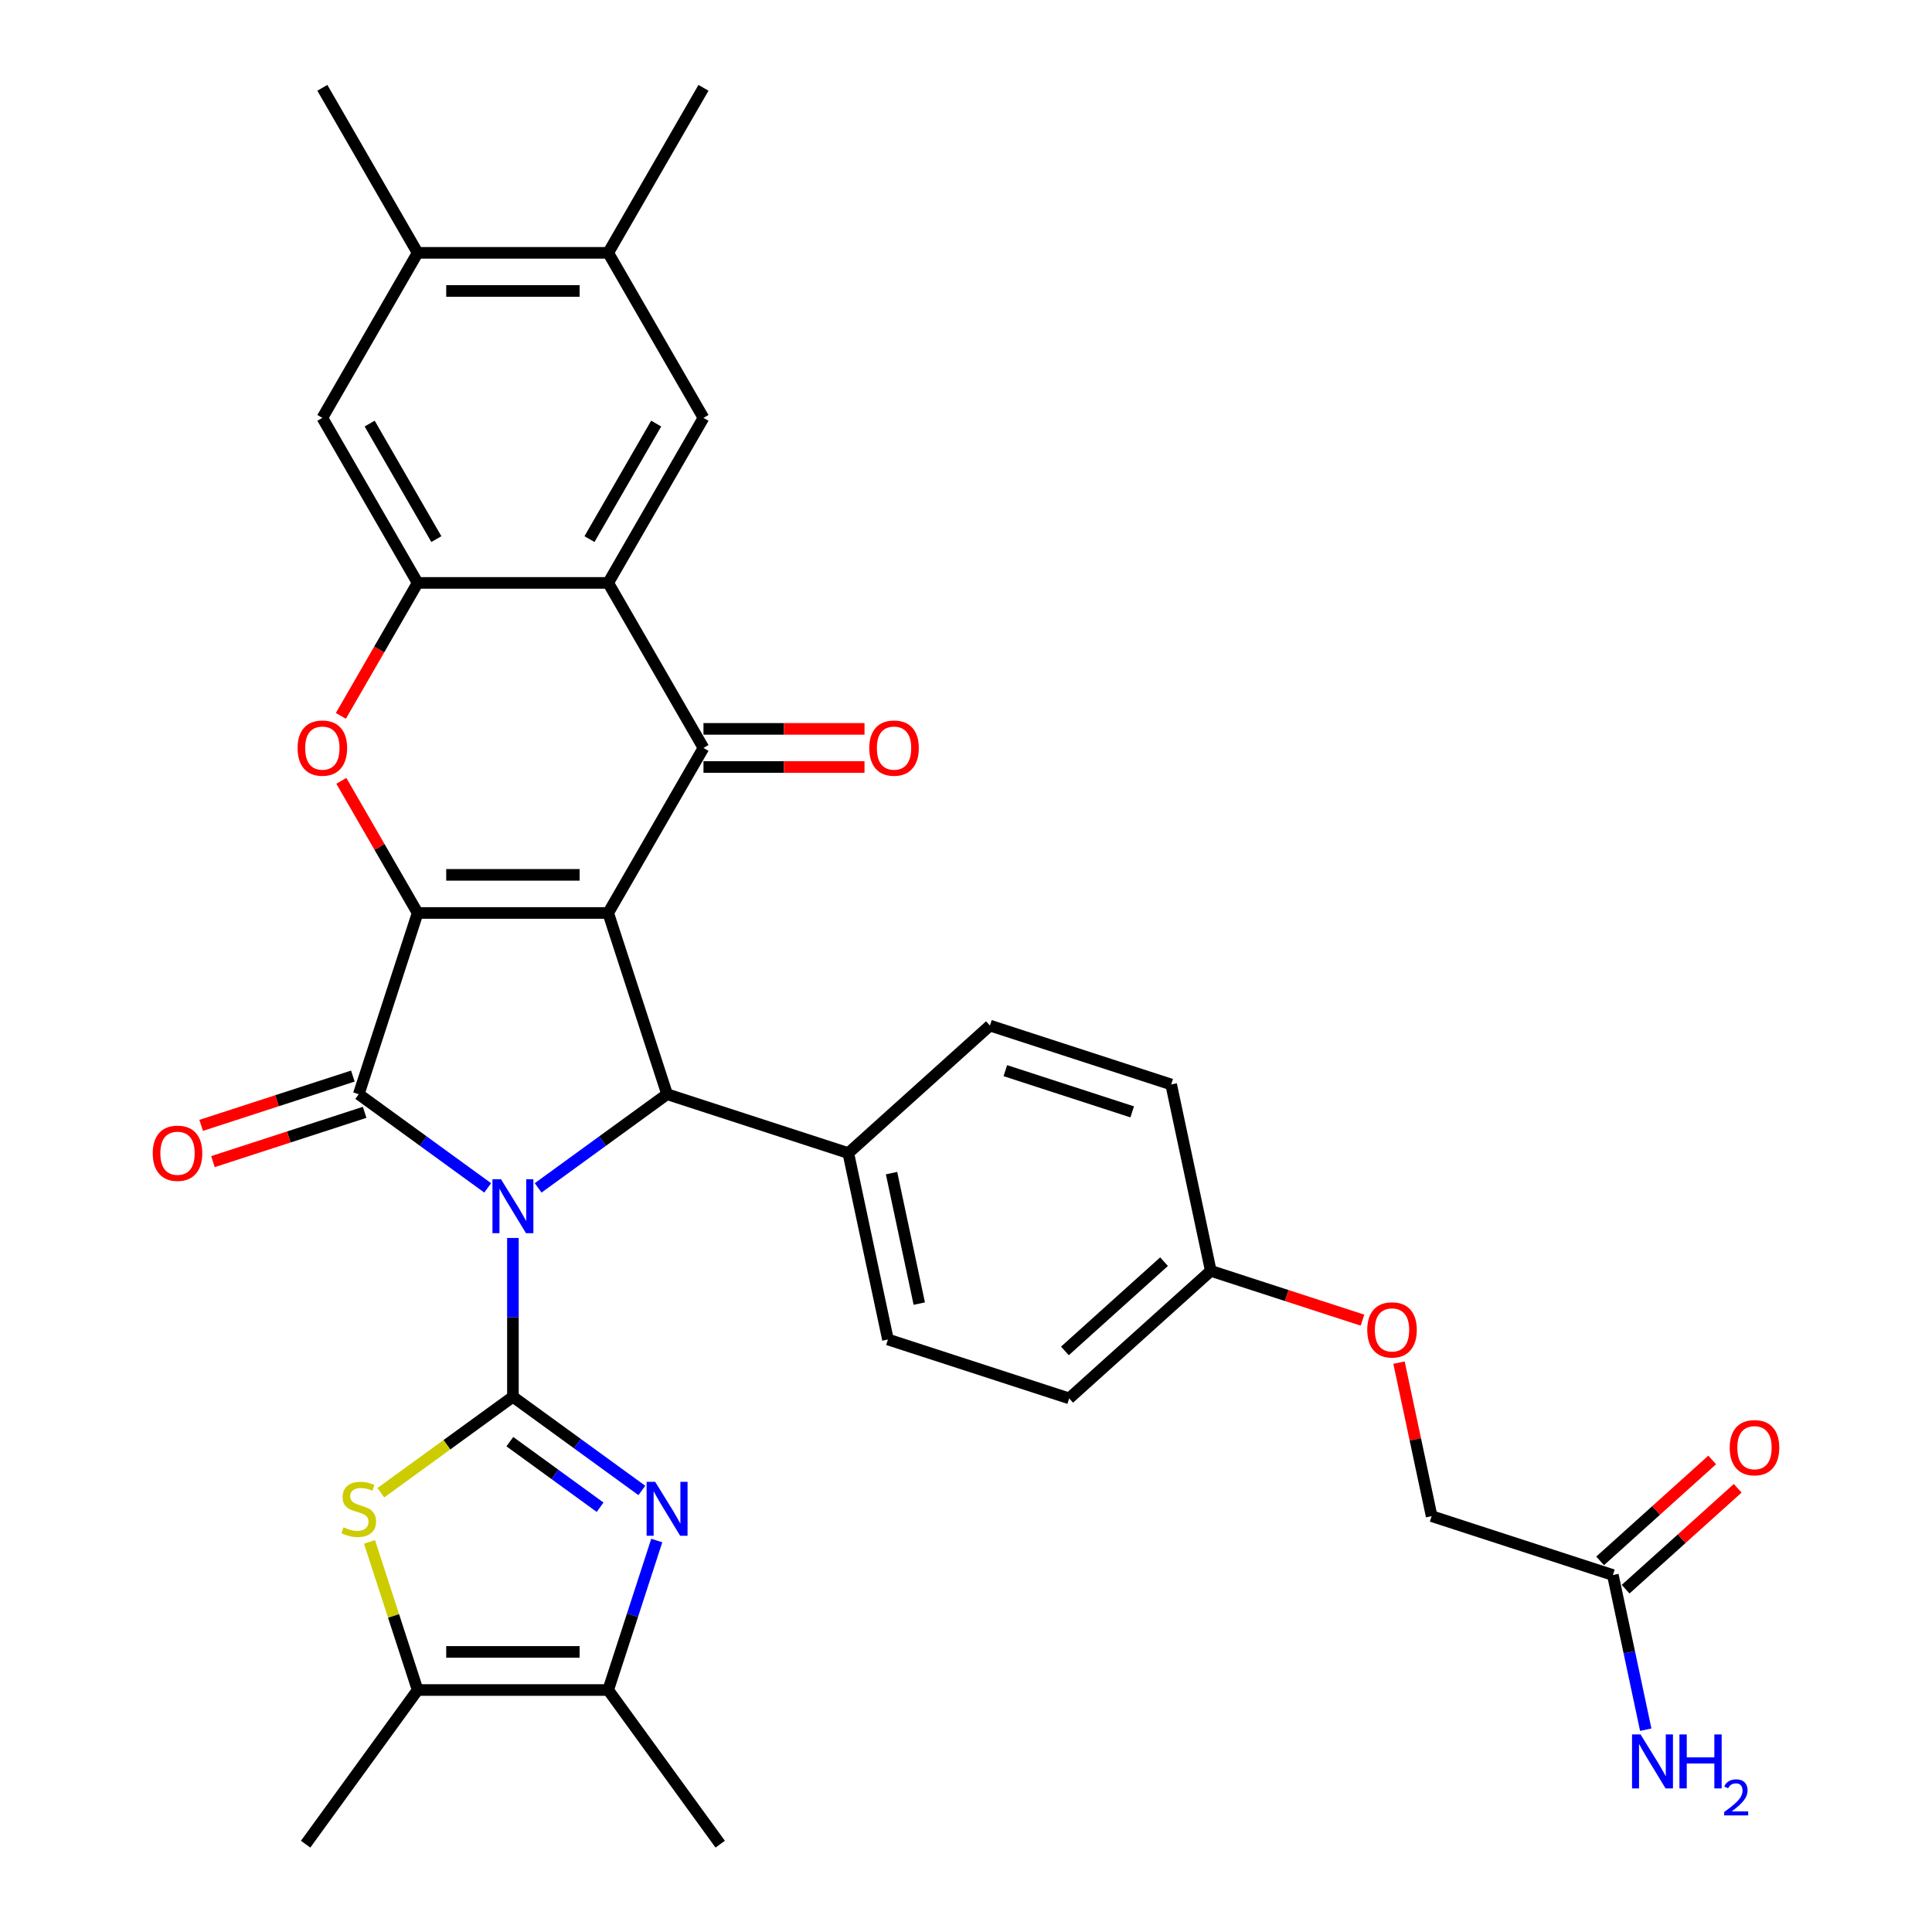 <?xml version='1.0' encoding='iso-8859-1'?>
<svg version='1.1' baseProfile='full'
              xmlns='http://www.w3.org/2000/svg'
                      xmlns:rdkit='http://www.rdkit.org/xml'
                      xmlns:xlink='http://www.w3.org/1999/xlink'
                  xml:space='preserve'
width='1000px' height='1000px' viewBox='0 0 1000 1000'>
<!-- END OF HEADER -->
<rect style='opacity:1.0;fill:#FFFFFF;stroke:none' width='1000' height='1000' x='0' y='0'> </rect>
<path class='bond-1' d='M 265.484,640.766 L 265.484,681.866' style='fill:none;fill-rule:evenodd;stroke:#0000FF;stroke-width:6px;stroke-linecap:butt;stroke-linejoin:miter;stroke-opacity:1' />
<path class='bond-1' d='M 265.484,681.866 L 265.484,722.967' style='fill:none;fill-rule:evenodd;stroke:#000000;stroke-width:6px;stroke-linecap:butt;stroke-linejoin:miter;stroke-opacity:1' />
<path class='bond-3' d='M 252.425,614.845 L 219.056,590.602' style='fill:none;fill-rule:evenodd;stroke:#0000FF;stroke-width:6px;stroke-linecap:butt;stroke-linejoin:miter;stroke-opacity:1' />
<path class='bond-3' d='M 219.056,590.602 L 185.688,566.358' style='fill:none;fill-rule:evenodd;stroke:#000000;stroke-width:6px;stroke-linecap:butt;stroke-linejoin:miter;stroke-opacity:1' />
<path class='bond-4' d='M 278.543,614.845 L 311.912,590.602' style='fill:none;fill-rule:evenodd;stroke:#0000FF;stroke-width:6px;stroke-linecap:butt;stroke-linejoin:miter;stroke-opacity:1' />
<path class='bond-4' d='M 311.912,590.602 L 345.281,566.358' style='fill:none;fill-rule:evenodd;stroke:#000000;stroke-width:6px;stroke-linecap:butt;stroke-linejoin:miter;stroke-opacity:1' />
<path class='bond-0' d='M 314.801,472.552 L 345.281,566.358' style='fill:none;fill-rule:evenodd;stroke:#000000;stroke-width:6px;stroke-linecap:butt;stroke-linejoin:miter;stroke-opacity:1' />
<path class='bond-5' d='M 314.801,472.552 L 364.118,387.132' style='fill:none;fill-rule:evenodd;stroke:#000000;stroke-width:6px;stroke-linecap:butt;stroke-linejoin:miter;stroke-opacity:1' />
<path class='bond-34' d='M 314.801,472.552 L 216.167,472.552' style='fill:none;fill-rule:evenodd;stroke:#000000;stroke-width:6px;stroke-linecap:butt;stroke-linejoin:miter;stroke-opacity:1' />
<path class='bond-34' d='M 300.006,452.825 L 230.962,452.825' style='fill:none;fill-rule:evenodd;stroke:#000000;stroke-width:6px;stroke-linecap:butt;stroke-linejoin:miter;stroke-opacity:1' />
<path class='bond-6' d='M 265.484,722.967 L 298.853,747.211' style='fill:none;fill-rule:evenodd;stroke:#000000;stroke-width:6px;stroke-linecap:butt;stroke-linejoin:miter;stroke-opacity:1' />
<path class='bond-6' d='M 298.853,747.211 L 332.221,771.455' style='fill:none;fill-rule:evenodd;stroke:#0000FF;stroke-width:6px;stroke-linecap:butt;stroke-linejoin:miter;stroke-opacity:1' />
<path class='bond-6' d='M 263.9,746.2 L 287.258,763.17' style='fill:none;fill-rule:evenodd;stroke:#000000;stroke-width:6px;stroke-linecap:butt;stroke-linejoin:miter;stroke-opacity:1' />
<path class='bond-6' d='M 287.258,763.17 L 310.616,780.141' style='fill:none;fill-rule:evenodd;stroke:#0000FF;stroke-width:6px;stroke-linecap:butt;stroke-linejoin:miter;stroke-opacity:1' />
<path class='bond-9' d='M 265.484,722.967 L 231.297,747.806' style='fill:none;fill-rule:evenodd;stroke:#000000;stroke-width:6px;stroke-linecap:butt;stroke-linejoin:miter;stroke-opacity:1' />
<path class='bond-9' d='M 231.297,747.806 L 197.11,772.644' style='fill:none;fill-rule:evenodd;stroke:#CCCC00;stroke-width:6px;stroke-linecap:butt;stroke-linejoin:miter;stroke-opacity:1' />
<path class='bond-2' d='M 216.167,472.552 L 185.688,566.358' style='fill:none;fill-rule:evenodd;stroke:#000000;stroke-width:6px;stroke-linecap:butt;stroke-linejoin:miter;stroke-opacity:1' />
<path class='bond-8' d='M 216.167,472.552 L 196.423,438.354' style='fill:none;fill-rule:evenodd;stroke:#000000;stroke-width:6px;stroke-linecap:butt;stroke-linejoin:miter;stroke-opacity:1' />
<path class='bond-8' d='M 196.423,438.354 L 176.679,404.156' style='fill:none;fill-rule:evenodd;stroke:#FF0000;stroke-width:6px;stroke-linecap:butt;stroke-linejoin:miter;stroke-opacity:1' />
<path class='bond-17' d='M 182.64,556.977 L 143.381,569.733' style='fill:none;fill-rule:evenodd;stroke:#000000;stroke-width:6px;stroke-linecap:butt;stroke-linejoin:miter;stroke-opacity:1' />
<path class='bond-17' d='M 143.381,569.733 L 104.122,582.489' style='fill:none;fill-rule:evenodd;stroke:#FF0000;stroke-width:6px;stroke-linecap:butt;stroke-linejoin:miter;stroke-opacity:1' />
<path class='bond-17' d='M 188.736,575.738 L 149.477,588.495' style='fill:none;fill-rule:evenodd;stroke:#000000;stroke-width:6px;stroke-linecap:butt;stroke-linejoin:miter;stroke-opacity:1' />
<path class='bond-17' d='M 149.477,588.495 L 110.218,601.251' style='fill:none;fill-rule:evenodd;stroke:#FF0000;stroke-width:6px;stroke-linecap:butt;stroke-linejoin:miter;stroke-opacity:1' />
<path class='bond-16' d='M 345.281,566.358 L 439.087,596.837' style='fill:none;fill-rule:evenodd;stroke:#000000;stroke-width:6px;stroke-linecap:butt;stroke-linejoin:miter;stroke-opacity:1' />
<path class='bond-7' d='M 364.118,387.132 L 314.801,301.713' style='fill:none;fill-rule:evenodd;stroke:#000000;stroke-width:6px;stroke-linecap:butt;stroke-linejoin:miter;stroke-opacity:1' />
<path class='bond-19' d='M 364.118,396.996 L 405.791,396.996' style='fill:none;fill-rule:evenodd;stroke:#000000;stroke-width:6px;stroke-linecap:butt;stroke-linejoin:miter;stroke-opacity:1' />
<path class='bond-19' d='M 405.791,396.996 L 447.464,396.996' style='fill:none;fill-rule:evenodd;stroke:#FF0000;stroke-width:6px;stroke-linecap:butt;stroke-linejoin:miter;stroke-opacity:1' />
<path class='bond-19' d='M 364.118,377.269 L 405.791,377.269' style='fill:none;fill-rule:evenodd;stroke:#000000;stroke-width:6px;stroke-linecap:butt;stroke-linejoin:miter;stroke-opacity:1' />
<path class='bond-19' d='M 405.791,377.269 L 447.464,377.269' style='fill:none;fill-rule:evenodd;stroke:#FF0000;stroke-width:6px;stroke-linecap:butt;stroke-linejoin:miter;stroke-opacity:1' />
<path class='bond-11' d='M 339.941,797.375 L 327.371,836.062' style='fill:none;fill-rule:evenodd;stroke:#0000FF;stroke-width:6px;stroke-linecap:butt;stroke-linejoin:miter;stroke-opacity:1' />
<path class='bond-11' d='M 327.371,836.062 L 314.801,874.749' style='fill:none;fill-rule:evenodd;stroke:#000000;stroke-width:6px;stroke-linecap:butt;stroke-linejoin:miter;stroke-opacity:1' />
<path class='bond-13' d='M 314.801,301.713 L 364.118,216.293' style='fill:none;fill-rule:evenodd;stroke:#000000;stroke-width:6px;stroke-linecap:butt;stroke-linejoin:miter;stroke-opacity:1' />
<path class='bond-13' d='M 305.115,279.036 L 339.637,219.243' style='fill:none;fill-rule:evenodd;stroke:#000000;stroke-width:6px;stroke-linecap:butt;stroke-linejoin:miter;stroke-opacity:1' />
<path class='bond-37' d='M 314.801,301.713 L 216.167,301.713' style='fill:none;fill-rule:evenodd;stroke:#000000;stroke-width:6px;stroke-linecap:butt;stroke-linejoin:miter;stroke-opacity:1' />
<path class='bond-10' d='M 176.429,370.542 L 196.298,336.127' style='fill:none;fill-rule:evenodd;stroke:#FF0000;stroke-width:6px;stroke-linecap:butt;stroke-linejoin:miter;stroke-opacity:1' />
<path class='bond-10' d='M 196.298,336.127 L 216.167,301.713' style='fill:none;fill-rule:evenodd;stroke:#000000;stroke-width:6px;stroke-linecap:butt;stroke-linejoin:miter;stroke-opacity:1' />
<path class='bond-12' d='M 191.258,798.085 L 203.712,836.417' style='fill:none;fill-rule:evenodd;stroke:#CCCC00;stroke-width:6px;stroke-linecap:butt;stroke-linejoin:miter;stroke-opacity:1' />
<path class='bond-12' d='M 203.712,836.417 L 216.167,874.749' style='fill:none;fill-rule:evenodd;stroke:#000000;stroke-width:6px;stroke-linecap:butt;stroke-linejoin:miter;stroke-opacity:1' />
<path class='bond-14' d='M 216.167,301.713 L 166.85,216.293' style='fill:none;fill-rule:evenodd;stroke:#000000;stroke-width:6px;stroke-linecap:butt;stroke-linejoin:miter;stroke-opacity:1' />
<path class='bond-14' d='M 225.854,279.036 L 191.332,219.243' style='fill:none;fill-rule:evenodd;stroke:#000000;stroke-width:6px;stroke-linecap:butt;stroke-linejoin:miter;stroke-opacity:1' />
<path class='bond-30' d='M 314.801,874.749 L 372.777,954.545' style='fill:none;fill-rule:evenodd;stroke:#000000;stroke-width:6px;stroke-linecap:butt;stroke-linejoin:miter;stroke-opacity:1' />
<path class='bond-35' d='M 314.801,874.749 L 216.167,874.749' style='fill:none;fill-rule:evenodd;stroke:#000000;stroke-width:6px;stroke-linecap:butt;stroke-linejoin:miter;stroke-opacity:1' />
<path class='bond-35' d='M 300.006,855.022 L 230.962,855.022' style='fill:none;fill-rule:evenodd;stroke:#000000;stroke-width:6px;stroke-linecap:butt;stroke-linejoin:miter;stroke-opacity:1' />
<path class='bond-31' d='M 216.167,874.749 L 158.192,954.545' style='fill:none;fill-rule:evenodd;stroke:#000000;stroke-width:6px;stroke-linecap:butt;stroke-linejoin:miter;stroke-opacity:1' />
<path class='bond-15' d='M 364.118,216.293 L 314.801,130.874' style='fill:none;fill-rule:evenodd;stroke:#000000;stroke-width:6px;stroke-linecap:butt;stroke-linejoin:miter;stroke-opacity:1' />
<path class='bond-18' d='M 166.85,216.293 L 216.167,130.874' style='fill:none;fill-rule:evenodd;stroke:#000000;stroke-width:6px;stroke-linecap:butt;stroke-linejoin:miter;stroke-opacity:1' />
<path class='bond-32' d='M 314.801,130.874 L 364.118,45.455' style='fill:none;fill-rule:evenodd;stroke:#000000;stroke-width:6px;stroke-linecap:butt;stroke-linejoin:miter;stroke-opacity:1' />
<path class='bond-38' d='M 314.801,130.874 L 216.167,130.874' style='fill:none;fill-rule:evenodd;stroke:#000000;stroke-width:6px;stroke-linecap:butt;stroke-linejoin:miter;stroke-opacity:1' />
<path class='bond-38' d='M 300.006,150.601 L 230.962,150.601' style='fill:none;fill-rule:evenodd;stroke:#000000;stroke-width:6px;stroke-linecap:butt;stroke-linejoin:miter;stroke-opacity:1' />
<path class='bond-22' d='M 439.087,596.837 L 459.594,693.316' style='fill:none;fill-rule:evenodd;stroke:#000000;stroke-width:6px;stroke-linecap:butt;stroke-linejoin:miter;stroke-opacity:1' />
<path class='bond-22' d='M 461.459,607.208 L 475.814,674.743' style='fill:none;fill-rule:evenodd;stroke:#000000;stroke-width:6px;stroke-linecap:butt;stroke-linejoin:miter;stroke-opacity:1' />
<path class='bond-23' d='M 439.087,596.837 L 512.386,530.838' style='fill:none;fill-rule:evenodd;stroke:#000000;stroke-width:6px;stroke-linecap:butt;stroke-linejoin:miter;stroke-opacity:1' />
<path class='bond-33' d='M 216.167,130.874 L 166.85,45.455' style='fill:none;fill-rule:evenodd;stroke:#000000;stroke-width:6px;stroke-linecap:butt;stroke-linejoin:miter;stroke-opacity:1' />
<path class='bond-20' d='M 834.819,815.234 L 741.013,784.754' style='fill:none;fill-rule:evenodd;stroke:#000000;stroke-width:6px;stroke-linecap:butt;stroke-linejoin:miter;stroke-opacity:1' />
<path class='bond-21' d='M 841.419,822.564 L 870.425,796.447' style='fill:none;fill-rule:evenodd;stroke:#000000;stroke-width:6px;stroke-linecap:butt;stroke-linejoin:miter;stroke-opacity:1' />
<path class='bond-21' d='M 870.425,796.447 L 899.43,770.331' style='fill:none;fill-rule:evenodd;stroke:#FF0000;stroke-width:6px;stroke-linecap:butt;stroke-linejoin:miter;stroke-opacity:1' />
<path class='bond-21' d='M 828.22,807.904 L 857.225,781.787' style='fill:none;fill-rule:evenodd;stroke:#000000;stroke-width:6px;stroke-linecap:butt;stroke-linejoin:miter;stroke-opacity:1' />
<path class='bond-21' d='M 857.225,781.787 L 886.23,755.671' style='fill:none;fill-rule:evenodd;stroke:#FF0000;stroke-width:6px;stroke-linecap:butt;stroke-linejoin:miter;stroke-opacity:1' />
<path class='bond-26' d='M 834.819,815.234 L 843.327,855.257' style='fill:none;fill-rule:evenodd;stroke:#000000;stroke-width:6px;stroke-linecap:butt;stroke-linejoin:miter;stroke-opacity:1' />
<path class='bond-26' d='M 843.327,855.257 L 851.834,895.28' style='fill:none;fill-rule:evenodd;stroke:#0000FF;stroke-width:6px;stroke-linecap:butt;stroke-linejoin:miter;stroke-opacity:1' />
<path class='bond-28' d='M 459.594,693.316 L 553.4,723.795' style='fill:none;fill-rule:evenodd;stroke:#000000;stroke-width:6px;stroke-linecap:butt;stroke-linejoin:miter;stroke-opacity:1' />
<path class='bond-29' d='M 512.386,530.838 L 606.192,561.318' style='fill:none;fill-rule:evenodd;stroke:#000000;stroke-width:6px;stroke-linecap:butt;stroke-linejoin:miter;stroke-opacity:1' />
<path class='bond-29' d='M 520.361,554.172 L 586.026,575.507' style='fill:none;fill-rule:evenodd;stroke:#000000;stroke-width:6px;stroke-linecap:butt;stroke-linejoin:miter;stroke-opacity:1' />
<path class='bond-24' d='M 705.218,683.309 L 665.959,670.552' style='fill:none;fill-rule:evenodd;stroke:#FF0000;stroke-width:6px;stroke-linecap:butt;stroke-linejoin:miter;stroke-opacity:1' />
<path class='bond-24' d='M 665.959,670.552 L 626.7,657.796' style='fill:none;fill-rule:evenodd;stroke:#000000;stroke-width:6px;stroke-linecap:butt;stroke-linejoin:miter;stroke-opacity:1' />
<path class='bond-25' d='M 724.125,705.3 L 732.569,745.027' style='fill:none;fill-rule:evenodd;stroke:#FF0000;stroke-width:6px;stroke-linecap:butt;stroke-linejoin:miter;stroke-opacity:1' />
<path class='bond-25' d='M 732.569,745.027 L 741.013,784.754' style='fill:none;fill-rule:evenodd;stroke:#000000;stroke-width:6px;stroke-linecap:butt;stroke-linejoin:miter;stroke-opacity:1' />
<path class='bond-27' d='M 626.7,657.796 L 606.192,561.318' style='fill:none;fill-rule:evenodd;stroke:#000000;stroke-width:6px;stroke-linecap:butt;stroke-linejoin:miter;stroke-opacity:1' />
<path class='bond-36' d='M 626.7,657.796 L 553.4,723.795' style='fill:none;fill-rule:evenodd;stroke:#000000;stroke-width:6px;stroke-linecap:butt;stroke-linejoin:miter;stroke-opacity:1' />
<path class='bond-36' d='M 602.505,653.036 L 551.195,699.236' style='fill:none;fill-rule:evenodd;stroke:#000000;stroke-width:6px;stroke-linecap:butt;stroke-linejoin:miter;stroke-opacity:1' />
<path  class='atom-0' d='M 259.31 610.367
L 268.463 625.162
Q 269.37 626.622, 270.83 629.265
Q 272.29 631.908, 272.369 632.066
L 272.369 610.367
L 276.077 610.367
L 276.077 638.3
L 272.25 638.3
L 262.427 622.124
Q 261.282 620.23, 260.059 618.06
Q 258.876 615.89, 258.521 615.22
L 258.521 638.3
L 254.891 638.3
L 254.891 610.367
L 259.31 610.367
' fill='#0000FF'/>
<path  class='atom-7' d='M 339.106 766.976
L 348.259 781.771
Q 349.167 783.231, 350.627 785.874
Q 352.086 788.518, 352.165 788.676
L 352.165 766.976
L 355.874 766.976
L 355.874 794.909
L 352.047 794.909
L 342.223 778.733
Q 341.079 776.84, 339.856 774.67
Q 338.672 772.5, 338.317 771.829
L 338.317 794.909
L 334.687 794.909
L 334.687 766.976
L 339.106 766.976
' fill='#0000FF'/>
<path  class='atom-9' d='M 154.028 387.211
Q 154.028 380.504, 157.342 376.756
Q 160.656 373.008, 166.85 373.008
Q 173.045 373.008, 176.359 376.756
Q 179.673 380.504, 179.673 387.211
Q 179.673 393.997, 176.319 397.863
Q 172.966 401.69, 166.85 401.69
Q 160.696 401.69, 157.342 397.863
Q 154.028 394.036, 154.028 387.211
M 166.85 398.534
Q 171.111 398.534, 173.4 395.694
Q 175.727 392.813, 175.727 387.211
Q 175.727 381.727, 173.4 378.965
Q 171.111 376.164, 166.85 376.164
Q 162.589 376.164, 160.262 378.926
Q 157.973 381.688, 157.973 387.211
Q 157.973 392.853, 160.262 395.694
Q 162.589 398.534, 166.85 398.534
' fill='#FF0000'/>
<path  class='atom-10' d='M 177.797 790.53
Q 178.113 790.648, 179.415 791.201
Q 180.717 791.753, 182.137 792.108
Q 183.597 792.424, 185.017 792.424
Q 187.66 792.424, 189.199 791.161
Q 190.738 789.859, 190.738 787.61
Q 190.738 786.072, 189.949 785.125
Q 189.199 784.178, 188.015 783.665
Q 186.832 783.152, 184.859 782.56
Q 182.374 781.811, 180.874 781.1
Q 179.415 780.39, 178.349 778.891
Q 177.324 777.392, 177.324 774.867
Q 177.324 771.355, 179.691 769.186
Q 182.097 767.016, 186.832 767.016
Q 190.067 767.016, 193.736 768.554
L 192.829 771.592
Q 189.475 770.211, 186.95 770.211
Q 184.228 770.211, 182.729 771.355
Q 181.229 772.46, 181.269 774.393
Q 181.269 775.893, 182.019 776.8
Q 182.808 777.707, 183.912 778.22
Q 185.056 778.733, 186.95 779.325
Q 189.475 780.114, 190.974 780.903
Q 192.474 781.692, 193.539 783.31
Q 194.644 784.888, 194.644 787.61
Q 194.644 791.477, 192.04 793.568
Q 189.475 795.619, 185.175 795.619
Q 182.689 795.619, 180.795 795.067
Q 178.941 794.554, 176.732 793.647
L 177.797 790.53
' fill='#CCCC00'/>
<path  class='atom-18' d='M 79.059 596.916
Q 79.059 590.209, 82.373 586.461
Q 85.687 582.713, 91.881 582.713
Q 98.076 582.713, 101.39 586.461
Q 104.704 590.209, 104.704 596.916
Q 104.704 603.702, 101.35 607.569
Q 97.997 611.396, 91.881 611.396
Q 85.727 611.396, 82.373 607.569
Q 79.059 603.742, 79.059 596.916
M 91.881 608.239
Q 96.142 608.239, 98.431 605.399
Q 100.758 602.519, 100.758 596.916
Q 100.758 591.432, 98.431 588.67
Q 96.142 585.869, 91.881 585.869
Q 87.62 585.869, 85.293 588.631
Q 83.004 591.393, 83.004 596.916
Q 83.004 602.558, 85.293 605.399
Q 87.62 608.239, 91.881 608.239
' fill='#FF0000'/>
<path  class='atom-20' d='M 449.929 387.211
Q 449.929 380.504, 453.243 376.756
Q 456.558 373.008, 462.752 373.008
Q 468.946 373.008, 472.26 376.756
Q 475.574 380.504, 475.574 387.211
Q 475.574 393.997, 472.221 397.863
Q 468.867 401.69, 462.752 401.69
Q 456.597 401.69, 453.243 397.863
Q 449.929 394.036, 449.929 387.211
M 462.752 398.534
Q 467.013 398.534, 469.301 395.694
Q 471.629 392.813, 471.629 387.211
Q 471.629 381.727, 469.301 378.965
Q 467.013 376.164, 462.752 376.164
Q 458.491 376.164, 456.163 378.926
Q 453.875 381.688, 453.875 387.211
Q 453.875 392.853, 456.163 395.694
Q 458.491 398.534, 462.752 398.534
' fill='#FF0000'/>
<path  class='atom-22' d='M 895.296 749.314
Q 895.296 742.607, 898.61 738.859
Q 901.924 735.111, 908.119 735.111
Q 914.313 735.111, 917.627 738.859
Q 920.941 742.607, 920.941 749.314
Q 920.941 756.1, 917.587 759.966
Q 914.234 763.793, 908.119 763.793
Q 901.964 763.793, 898.61 759.966
Q 895.296 756.139, 895.296 749.314
M 908.119 760.637
Q 912.38 760.637, 914.668 757.796
Q 916.996 754.916, 916.996 749.314
Q 916.996 743.83, 914.668 741.068
Q 912.38 738.267, 908.119 738.267
Q 903.858 738.267, 901.53 741.029
Q 899.242 743.79, 899.242 749.314
Q 899.242 754.956, 901.53 757.796
Q 903.858 760.637, 908.119 760.637
' fill='#FF0000'/>
<path  class='atom-25' d='M 707.684 688.355
Q 707.684 681.648, 710.998 677.9
Q 714.312 674.152, 720.506 674.152
Q 726.7 674.152, 730.014 677.9
Q 733.328 681.648, 733.328 688.355
Q 733.328 695.141, 729.975 699.007
Q 726.621 702.834, 720.506 702.834
Q 714.351 702.834, 710.998 699.007
Q 707.684 695.18, 707.684 688.355
M 720.506 699.678
Q 724.767 699.678, 727.055 696.837
Q 729.383 693.957, 729.383 688.355
Q 729.383 682.871, 727.055 680.109
Q 724.767 677.308, 720.506 677.308
Q 716.245 677.308, 713.917 680.07
Q 711.629 682.831, 711.629 688.355
Q 711.629 693.997, 713.917 696.837
Q 716.245 699.678, 720.506 699.678
' fill='#FF0000'/>
<path  class='atom-27' d='M 849.152 897.746
L 858.305 912.541
Q 859.213 914.001, 860.672 916.644
Q 862.132 919.287, 862.211 919.445
L 862.211 897.746
L 865.92 897.746
L 865.92 925.679
L 862.093 925.679
L 852.269 909.503
Q 851.125 907.609, 849.902 905.439
Q 848.718 903.269, 848.363 902.599
L 848.363 925.679
L 844.733 925.679
L 844.733 897.746
L 849.152 897.746
' fill='#0000FF'/>
<path  class='atom-27' d='M 869.273 897.746
L 873.061 897.746
L 873.061 909.621
L 887.343 909.621
L 887.343 897.746
L 891.131 897.746
L 891.131 925.679
L 887.343 925.679
L 887.343 912.778
L 873.061 912.778
L 873.061 925.679
L 869.273 925.679
L 869.273 897.746
' fill='#0000FF'/>
<path  class='atom-27' d='M 892.485 924.699
Q 893.162 922.954, 894.776 921.991
Q 896.391 921.001, 898.63 921.001
Q 901.416 921.001, 902.978 922.512
Q 904.541 924.022, 904.541 926.704
Q 904.541 929.438, 902.51 931.99
Q 900.505 934.542, 896.338 937.562
L 904.853 937.562
L 904.853 939.645
L 892.433 939.645
L 892.433 937.901
Q 895.87 935.453, 897.901 933.63
Q 899.958 931.808, 900.947 930.167
Q 901.937 928.527, 901.937 926.834
Q 901.937 925.063, 901.052 924.074
Q 900.166 923.084, 898.63 923.084
Q 897.146 923.084, 896.156 923.683
Q 895.167 924.282, 894.464 925.61
L 892.485 924.699
' fill='#0000FF'/>
</svg>
